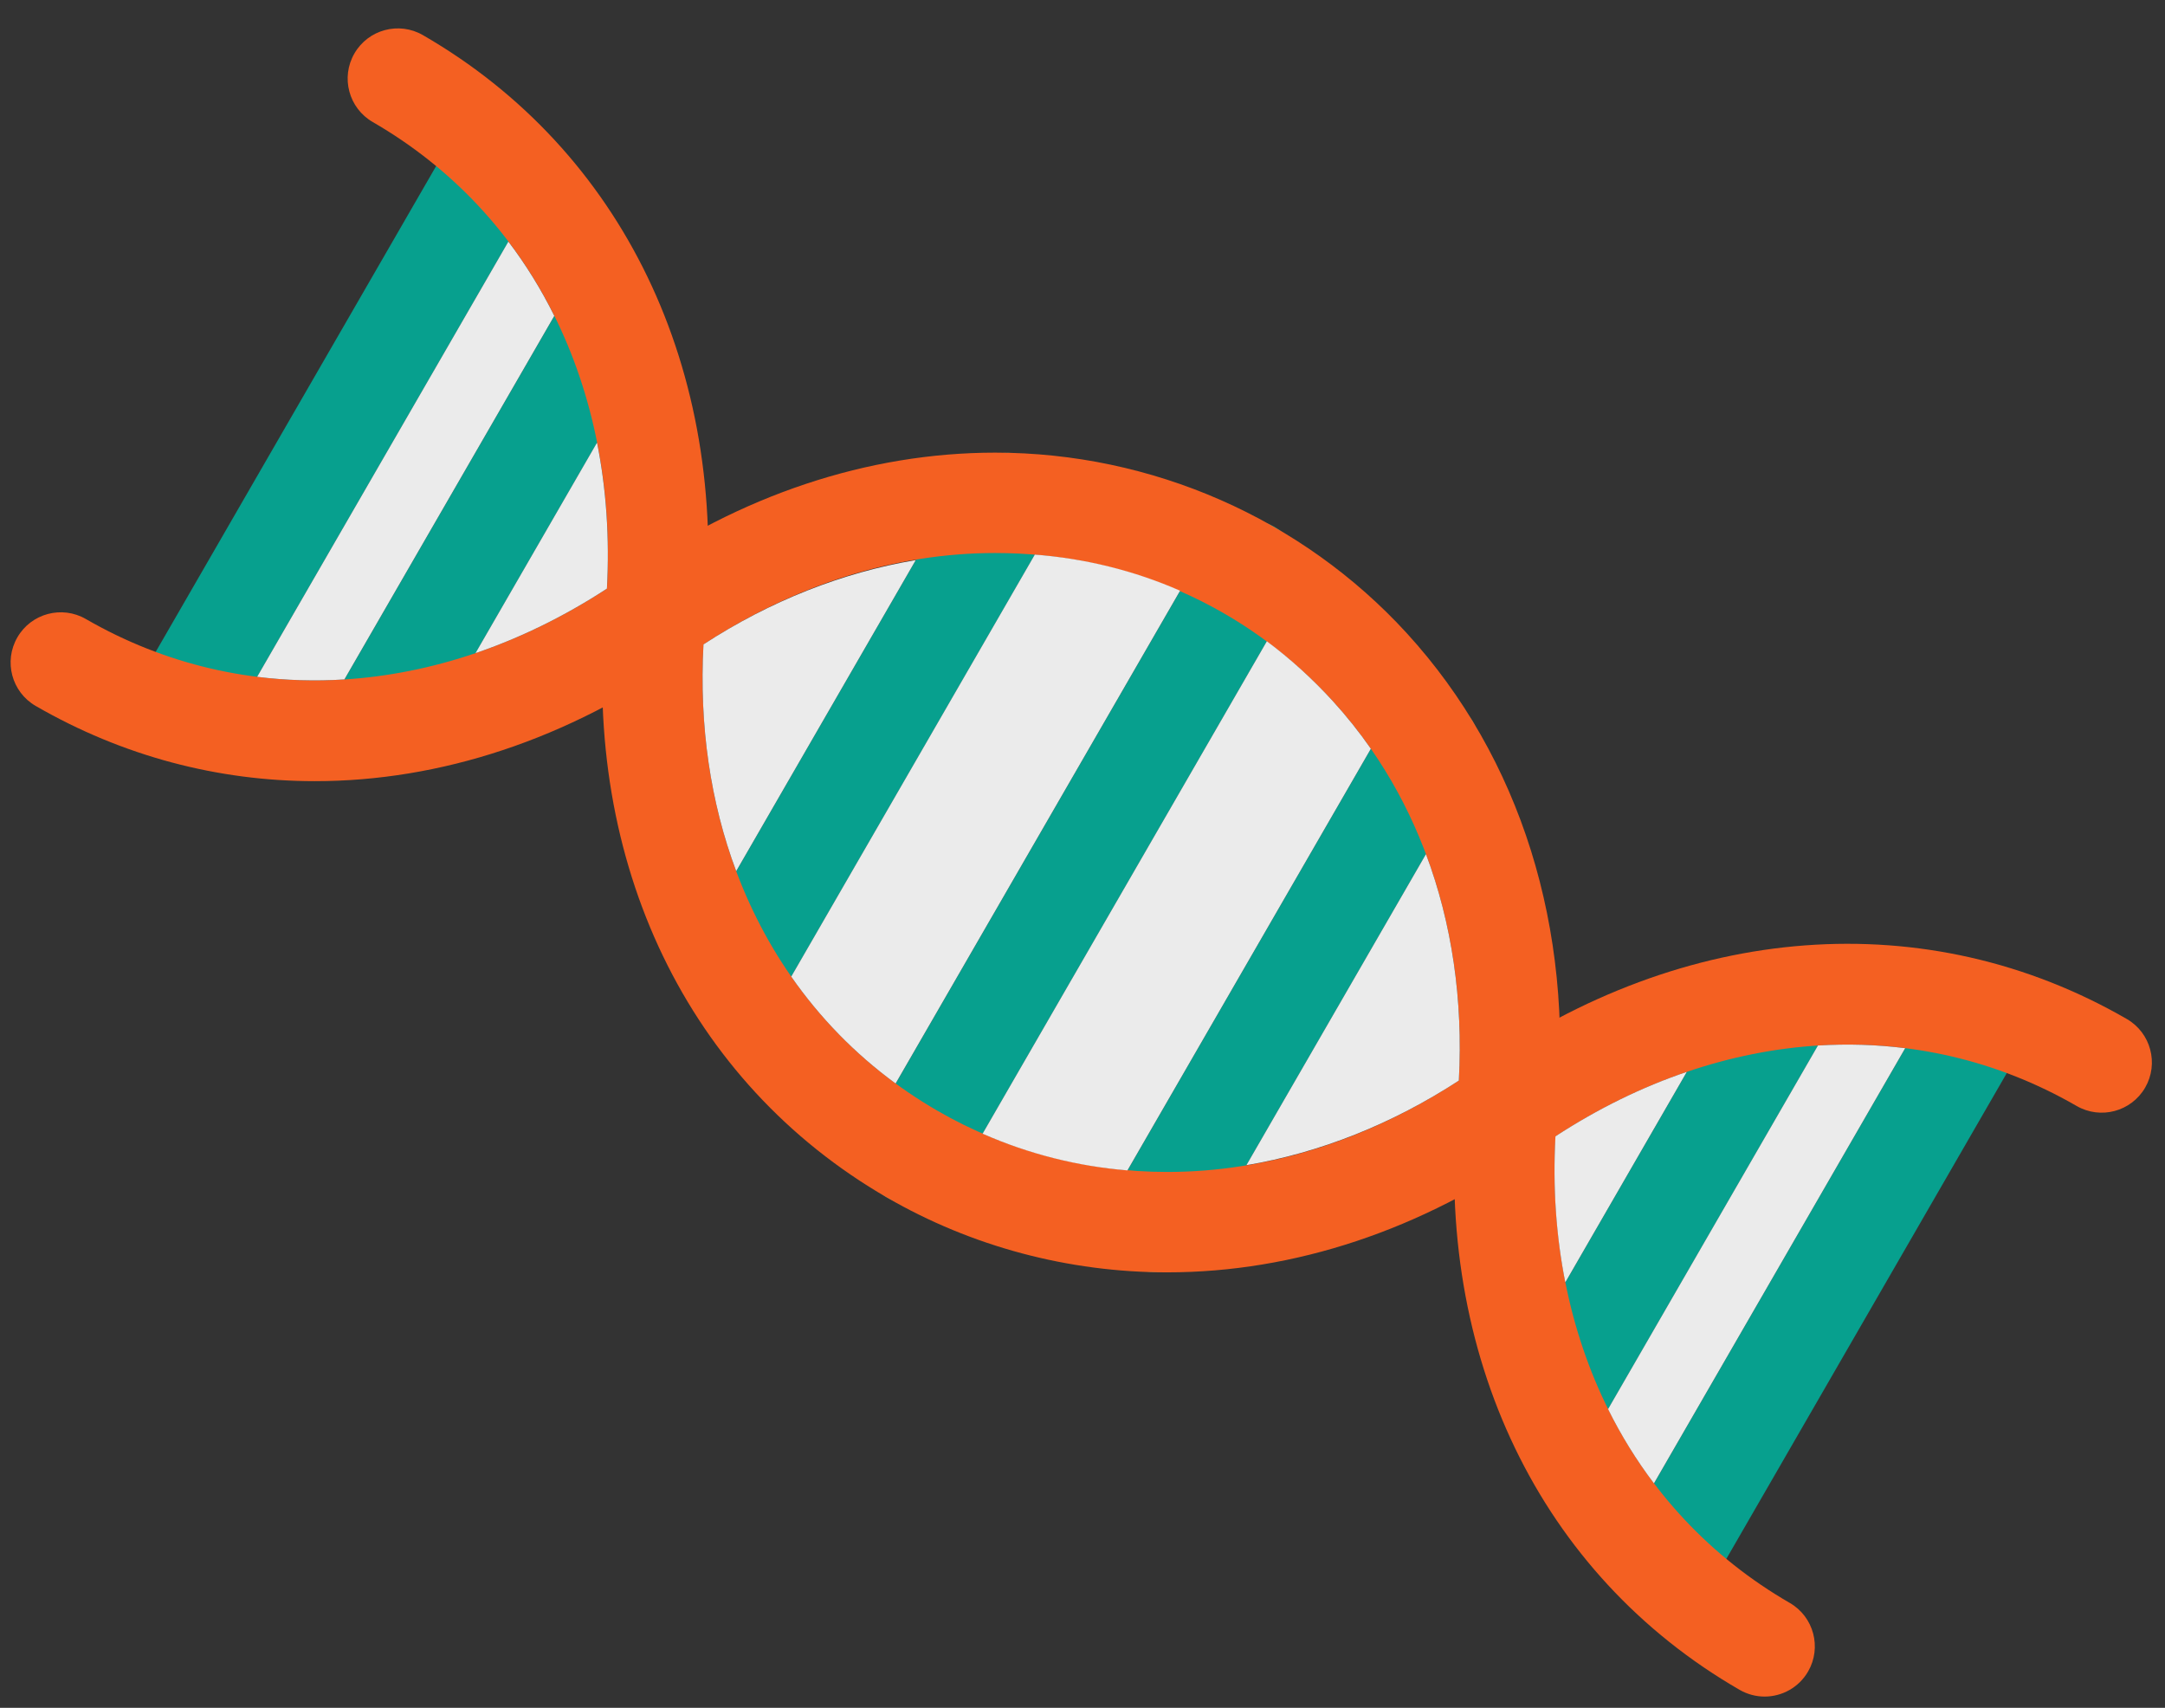 <svg xmlns="http://www.w3.org/2000/svg" width="71" height="56" viewBox="0 0 71 56" fill="none"><rect x="0" y="0" width="71" height="56" fill="#333333" stroke="none"/><path fill-rule="evenodd" clip-rule="evenodd" d="M12.297 25.48C12.018 25.48 11.736 25.408 11.476 25.259C10.689 24.805 10.419 23.798 10.874 23.011L18.602 9.626C19.056 8.839 20.063 8.568 20.85 9.023C21.637 9.477 21.907 10.484 21.453 11.271L13.724 24.657C13.42 25.185 12.866 25.48 12.297 25.48ZM5.867 24.99C5.588 24.99 5.305 24.919 5.046 24.77C4.259 24.315 3.989 23.308 4.444 22.521L14.963 4.302C15.416 3.516 16.423 3.245 17.211 3.7C17.998 4.154 18.268 5.161 17.813 5.948L7.294 24.166C6.989 24.695 6.436 24.99 5.867 24.99ZM54.526 53.084C54.248 53.084 53.965 53.012 53.705 52.862C52.918 52.408 52.648 51.401 53.102 50.614L63.621 32.395C64.076 31.608 65.082 31.337 65.87 31.792C66.657 32.246 66.927 33.253 66.472 34.041L55.953 52.26C55.649 52.789 55.095 53.084 54.526 53.084ZM50.888 47.76C50.609 47.76 50.326 47.689 50.067 47.539C49.279 47.085 49.009 46.078 49.464 45.291L57.191 31.905C57.645 31.118 58.653 30.847 59.44 31.302C60.227 31.756 60.497 32.763 60.042 33.551L52.315 46.937C52.01 47.465 51.456 47.76 50.888 47.76ZM37.899 41.716C37.62 41.716 37.337 41.644 37.077 41.495C36.29 41.04 36.02 40.033 36.475 39.246L45.462 23.679C45.916 22.893 46.922 22.622 47.711 23.077C48.498 23.531 48.767 24.538 48.313 25.325L39.326 40.892C39.021 41.42 38.468 41.716 37.899 41.716ZM29.93 39.5C29.651 39.5 29.368 39.429 29.108 39.279C28.321 38.825 28.051 37.818 28.506 37.031L39.56 17.885C40.014 17.098 41.019 16.828 41.809 17.282C42.595 17.737 42.865 18.744 42.411 19.531L31.357 38.677C31.052 39.205 30.498 39.5 29.93 39.5ZM24.026 33.707C23.747 33.707 23.464 33.635 23.205 33.486C22.418 33.032 22.148 32.025 22.602 31.237L31.59 15.67C32.044 14.883 33.052 14.614 33.838 15.068C34.625 15.522 34.895 16.529 34.441 17.316L25.453 32.884C25.148 33.412 24.595 33.707 24.026 33.707Z" fill="#07A08E"></path><path fill-rule="evenodd" clip-rule="evenodd" d="M38.279 41.72C38.278 41.72 38.279 41.72 38.279 41.72C35.04 41.72 31.864 40.873 29.096 39.272C22.558 35.492 19.101 28.312 19.849 20.067C19.892 19.586 20.145 19.149 20.54 18.871C24.279 16.235 28.461 14.842 32.636 14.842C37.777 14.842 42.699 17.002 46.14 20.768C49.866 24.847 51.615 30.433 51.065 36.494C51.022 36.975 50.769 37.413 50.374 37.691C46.635 40.326 42.452 41.72 38.279 41.72ZM23.071 21.13C22.712 27.738 25.545 33.416 30.744 36.422C33.012 37.734 35.617 38.428 38.278 38.428C41.538 38.428 44.83 37.395 47.842 35.431C48.103 30.601 46.649 26.206 43.709 22.988C40.849 19.857 36.917 18.133 32.636 18.133C29.375 18.133 26.083 19.166 23.071 21.13Z" fill="#F46022"></path><path fill-rule="evenodd" clip-rule="evenodd" d="M10.326 25.614C7.15 25.614 4.027 24.797 1.171 23.148C0.384 22.694 0.114 21.687 0.569 20.9C1.022 20.113 2.029 19.843 2.817 20.298C8.021 23.303 14.359 22.919 19.906 19.301C20.265 12.688 17.429 7.007 12.225 4.002C11.438 3.548 11.167 2.541 11.622 1.754C12.076 0.967 13.083 0.697 13.87 1.152C20.416 4.93 23.877 12.112 23.129 20.364C23.085 20.844 22.833 21.282 22.438 21.56C18.621 24.251 14.43 25.614 10.326 25.614ZM57.869 55.63C57.59 55.63 57.307 55.558 57.047 55.408C50.502 51.63 47.04 44.447 47.789 36.197C47.833 35.715 48.086 35.278 48.48 35C55.252 30.226 63.202 29.633 69.748 33.413C70.534 33.867 70.804 34.874 70.35 35.661C69.895 36.448 68.89 36.718 68.101 36.264C62.898 33.259 56.56 33.642 51.013 37.26C50.653 43.873 53.489 49.554 58.694 52.559C59.481 53.013 59.75 54.02 59.296 54.807C58.991 55.335 58.437 55.63 57.869 55.63Z" fill="#F46022"></path><path fill-rule="evenodd" clip-rule="evenodd" d="M30.032 18.365C27.64 18.768 25.266 19.699 23.07 21.13C22.926 23.798 23.301 26.315 24.143 28.565L30.032 18.365ZM33.937 18.184L25.948 32.023C26.883 33.365 28.03 34.546 29.371 35.528L38.701 19.369C37.184 18.704 35.578 18.313 33.937 18.184ZM41.546 21.026L32.223 37.174C33.76 37.85 35.359 38.244 36.974 38.377L44.957 24.551C44.576 24.004 44.16 23.482 43.709 22.988C43.032 22.247 42.308 21.594 41.546 21.026ZM46.764 28.006L40.875 38.206C43.292 37.8 45.666 36.85 47.842 35.432C47.985 32.786 47.613 30.27 46.764 28.006ZM59.618 34.282L52.735 46.205C53.163 47.068 53.666 47.882 54.24 48.64L62.48 34.369C61.536 34.251 60.579 34.222 59.618 34.282ZM55.319 35.145C53.852 35.643 52.406 36.349 51.01 37.26C50.919 38.925 51.031 40.531 51.333 42.05L55.319 35.145ZM16.672 7.921L8.432 22.193C9.376 22.311 10.333 22.34 11.294 22.279L18.178 10.357C17.75 9.494 17.247 8.679 16.672 7.921ZM19.58 14.511L15.593 21.417C17.059 20.918 18.507 20.212 19.904 19.301C19.994 17.636 19.882 16.03 19.58 14.511Z" fill="#EBEBEB"></path></svg>